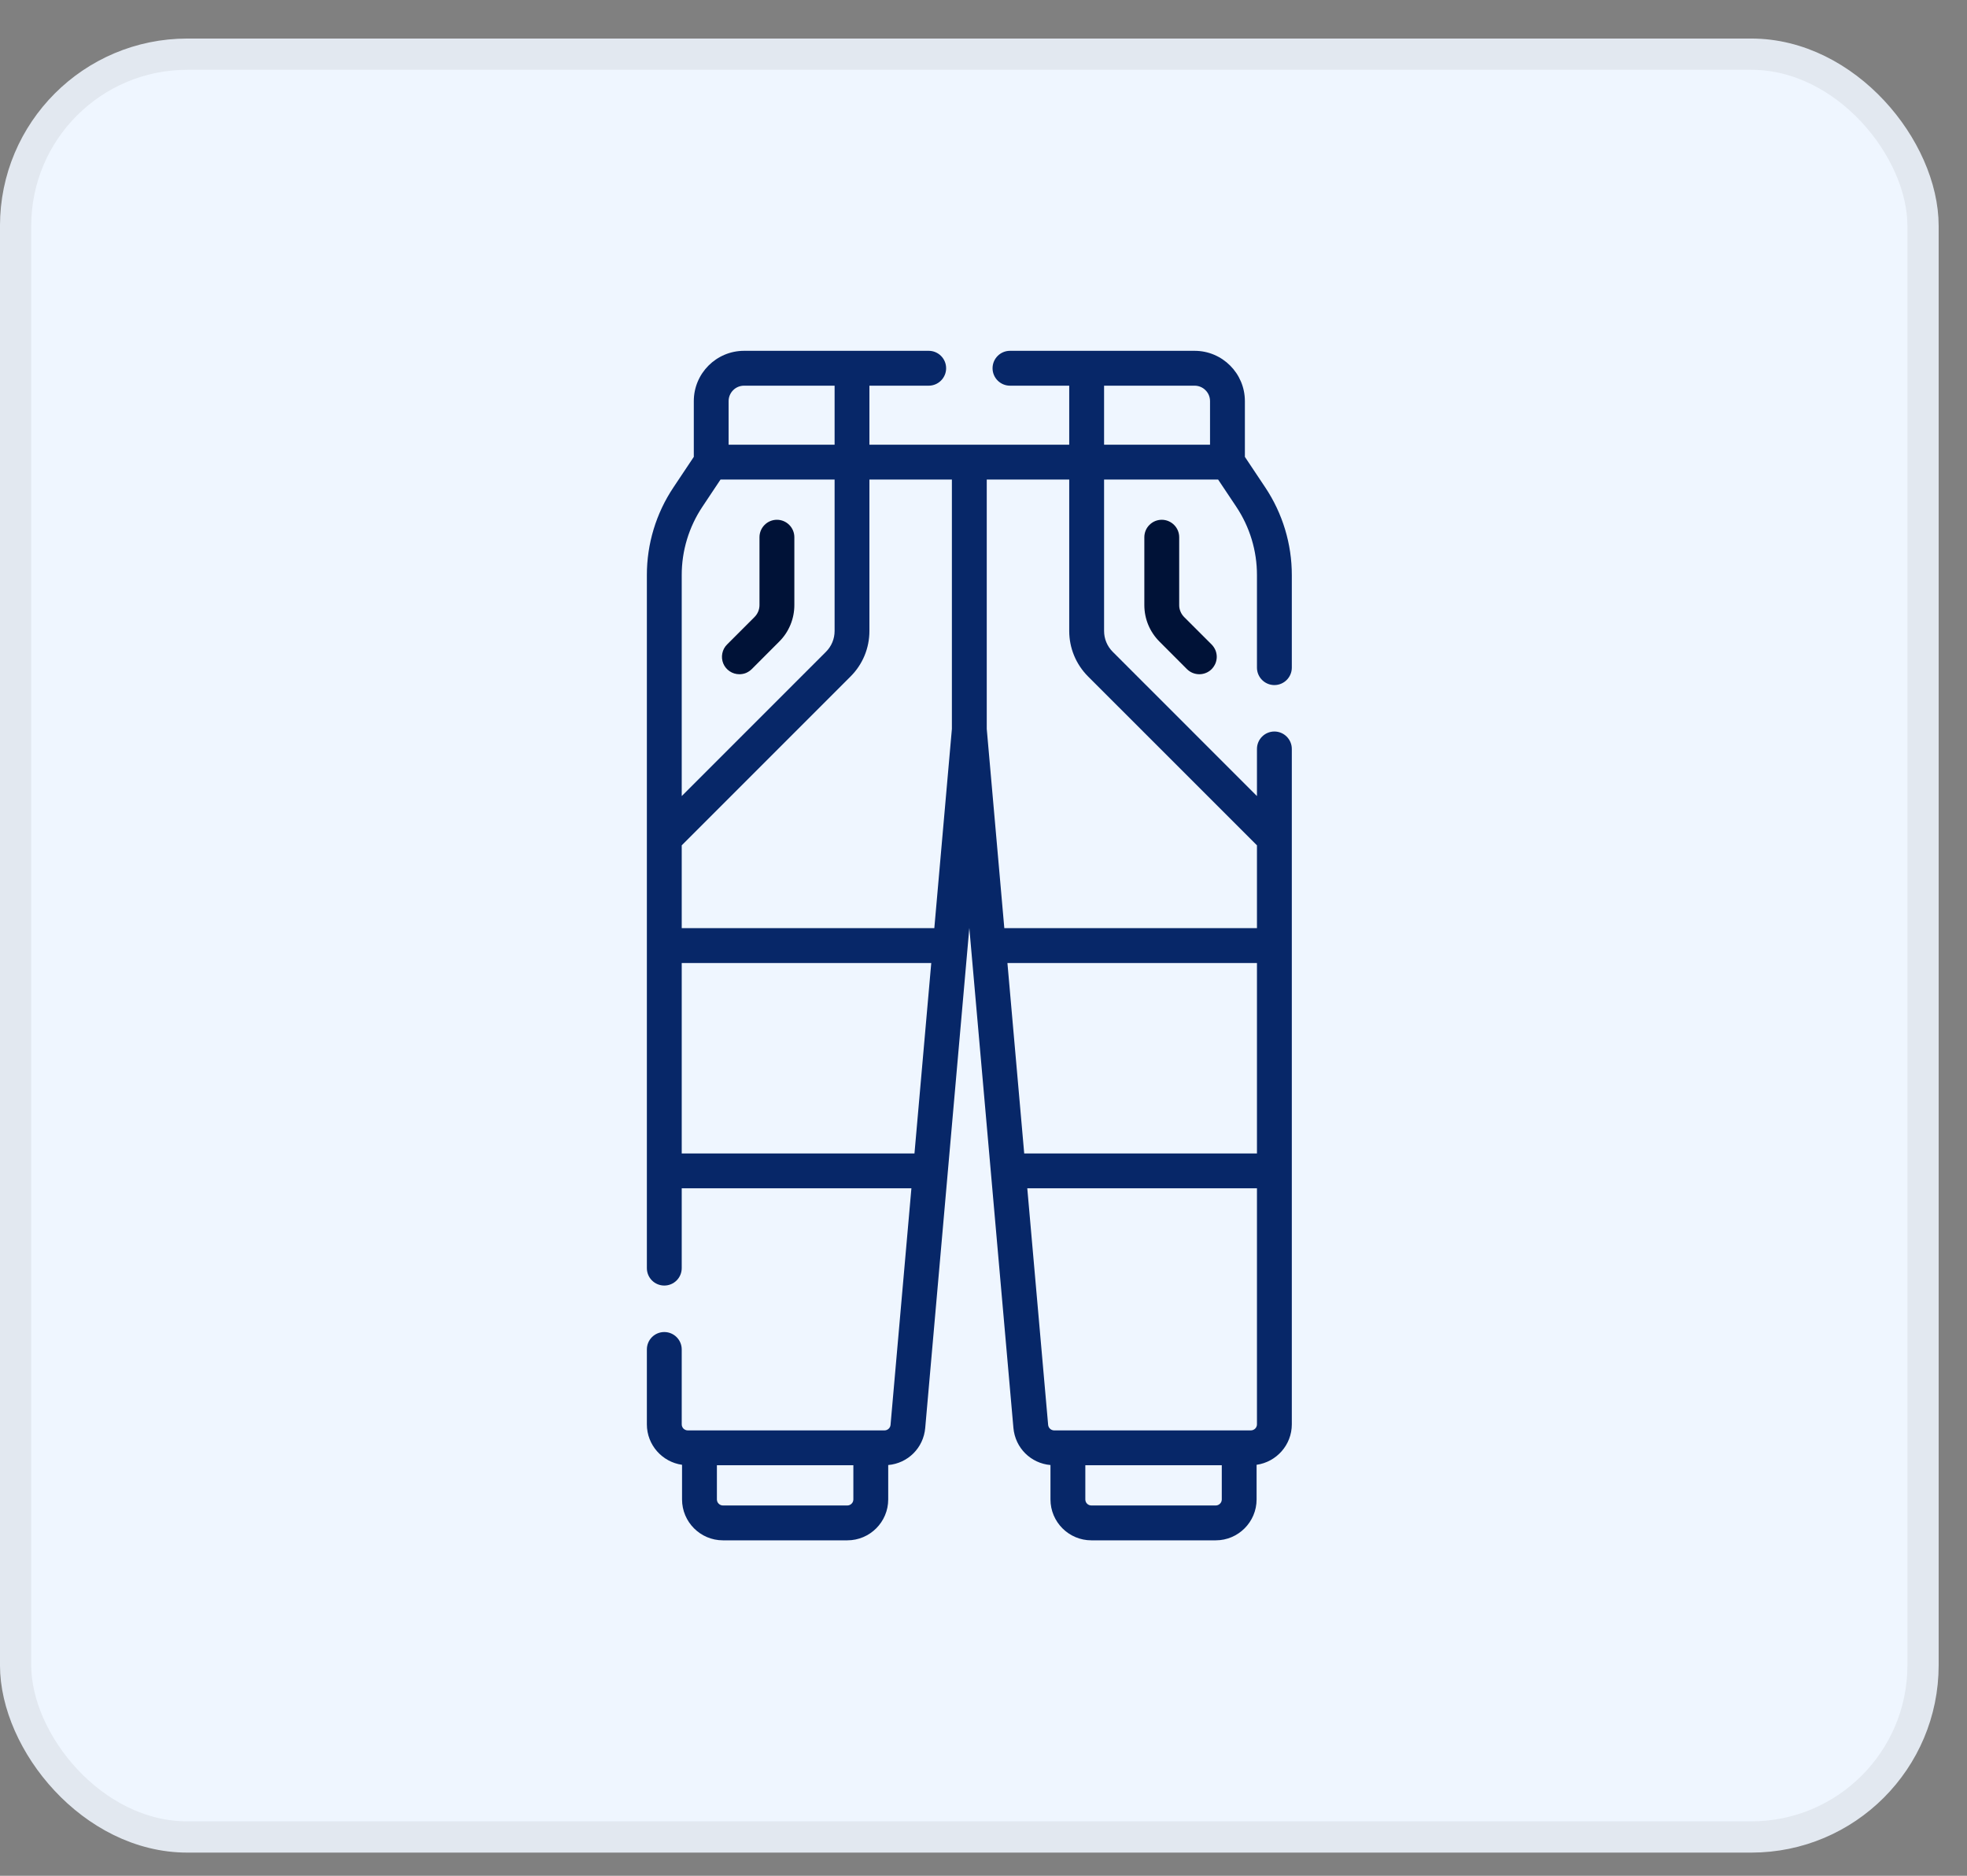 <svg width="43" height="41" viewBox="0 0 43 41" fill="none" xmlns="http://www.w3.org/2000/svg">
<rect x="0" y="0" width="43" height="41" fill="#808080" stroke="none"/>
<rect x="0.341" y="1.184" width="41.698" height="38.968" rx="3.754" fill="#EFF6FF"/>
<rect x="0.341" y="1.184" width="41.698" height="38.968" rx="3.754" stroke="#E2E8F0" stroke-width="0.683"/>
<g clip-path="url(#clip0_2615_1849)">
<path d="M25.397 11.361C25.347 11.361 25.297 11.371 25.251 11.39C25.205 11.409 25.163 11.438 25.128 11.473C25.092 11.508 25.064 11.55 25.045 11.596C25.026 11.643 25.016 11.692 25.016 11.742V13.224C25.016 13.527 25.134 13.811 25.348 14.025L25.948 14.626C26.023 14.7 26.12 14.737 26.218 14.737C26.315 14.737 26.413 14.7 26.487 14.626C26.522 14.59 26.55 14.548 26.57 14.502C26.589 14.456 26.599 14.406 26.599 14.357C26.599 14.306 26.589 14.257 26.57 14.211C26.55 14.165 26.522 14.123 26.487 14.087L25.886 13.487C25.852 13.452 25.824 13.411 25.806 13.366C25.787 13.321 25.777 13.273 25.778 13.224V11.742C25.778 11.641 25.738 11.544 25.666 11.473C25.595 11.402 25.498 11.361 25.397 11.361ZM16.163 14.737C16.213 14.737 16.263 14.728 16.309 14.709C16.355 14.689 16.397 14.661 16.433 14.626L17.033 14.025C17.139 13.92 17.222 13.796 17.279 13.658C17.336 13.521 17.365 13.373 17.365 13.224V11.742C17.365 11.532 17.194 11.361 16.984 11.361C16.774 11.361 16.603 11.532 16.603 11.742V13.224C16.603 13.323 16.565 13.416 16.494 13.487L15.894 14.087C15.841 14.14 15.804 14.208 15.79 14.282C15.775 14.356 15.783 14.433 15.811 14.502C15.84 14.572 15.889 14.631 15.952 14.673C16.014 14.715 16.088 14.737 16.163 14.737Z" fill="#001237"/>
<path d="M28.24 16.37C28.24 16.16 28.069 15.989 27.859 15.989C27.649 15.989 27.478 16.16 27.478 16.37V17.4L24.325 14.247C24.265 14.187 24.217 14.116 24.185 14.038C24.152 13.959 24.136 13.875 24.136 13.791V10.482H26.629L27.025 11.075C27.321 11.518 27.479 12.039 27.478 12.571V14.593C27.478 14.803 27.649 14.974 27.859 14.974C28.069 14.974 28.24 14.803 28.24 14.593V12.571C28.241 11.889 28.038 11.221 27.659 10.653L27.214 9.986V8.767C27.214 8.161 26.721 7.668 26.115 7.668H22.079C21.869 7.668 21.698 7.838 21.698 8.049C21.698 8.259 21.869 8.43 22.079 8.43H23.374V9.72H21.194C21.193 9.72 21.192 9.72 21.19 9.72C21.189 9.72 21.188 9.72 21.186 9.72H19.006V8.43H20.302C20.512 8.43 20.683 8.259 20.683 8.049C20.683 7.838 20.512 7.668 20.302 7.668H16.266C15.66 7.668 15.167 8.161 15.167 8.767V9.986L14.722 10.653C14.342 11.221 14.14 11.889 14.141 12.571V27.718C14.141 27.929 14.311 28.099 14.522 28.099C14.732 28.099 14.903 27.929 14.903 27.718V25.973H19.924L19.468 31.144C19.465 31.177 19.45 31.208 19.425 31.23C19.401 31.252 19.369 31.265 19.336 31.265H15.035C15 31.265 14.966 31.25 14.941 31.226C14.917 31.201 14.903 31.168 14.903 31.133V29.496C14.903 29.285 14.732 29.115 14.522 29.115C14.311 29.115 14.141 29.285 14.141 29.496V31.133C14.141 31.583 14.476 31.956 14.91 32.017V32.774C14.91 33.267 15.311 33.668 15.804 33.668H18.523C19.016 33.668 19.417 33.267 19.417 32.774V32.022C19.846 31.985 20.188 31.649 20.226 31.211L21.19 20.283L22.154 31.211C22.193 31.649 22.535 31.985 22.964 32.022V32.774C22.964 33.267 23.365 33.668 23.858 33.668H26.577C27.069 33.668 27.47 33.267 27.47 32.774V32.017C27.904 31.956 28.24 31.583 28.24 31.133V16.37ZM18.655 32.774C18.655 32.809 18.641 32.843 18.616 32.867C18.591 32.892 18.558 32.906 18.523 32.906H15.804C15.769 32.906 15.736 32.892 15.711 32.867C15.686 32.843 15.672 32.809 15.672 32.774V32.026H18.655L18.655 32.774ZM14.903 18.477L18.594 14.786C18.86 14.52 19.006 14.166 19.006 13.791V10.482H20.809V15.932L20.425 20.287H14.903V18.477ZM22.023 21.049H27.478V25.212H22.39L22.023 21.049ZM23.786 14.786L27.478 18.477V20.287H21.955L21.571 15.932V10.482H23.374V13.791C23.374 14.166 23.521 14.52 23.786 14.786ZM26.115 8.43C26.204 8.43 26.29 8.465 26.353 8.529C26.417 8.592 26.452 8.677 26.452 8.767V9.72H24.136V8.43H26.115ZM15.928 8.767C15.928 8.677 15.964 8.592 16.027 8.529C16.09 8.465 16.176 8.43 16.266 8.43H18.245V9.72H15.928V8.767ZM15.356 11.075L15.751 10.482H18.245V13.791C18.245 13.963 18.178 14.125 18.056 14.247L14.903 17.4V12.571C14.902 12.039 15.06 11.518 15.356 11.075ZM14.903 25.212V21.049H20.358L19.991 25.212H14.903ZM26.709 32.774C26.709 32.809 26.695 32.843 26.67 32.867C26.645 32.892 26.612 32.906 26.577 32.906H23.858C23.823 32.906 23.789 32.892 23.764 32.867C23.74 32.843 23.726 32.809 23.726 32.774V32.026H26.709V32.774H26.709ZM27.346 31.265H23.045C23.012 31.265 22.98 31.252 22.956 31.23C22.931 31.208 22.916 31.177 22.913 31.144L22.457 25.973H27.478V31.133C27.478 31.168 27.464 31.201 27.439 31.226C27.415 31.25 27.381 31.264 27.346 31.265Z" fill="#072768"/>
</g>
<defs>
<clipPath id="clip0_2615_1849">
<rect width="26" height="26" fill="white" transform="translate(8.19 7.668)"/>
</clipPath>
</defs>
</svg>
